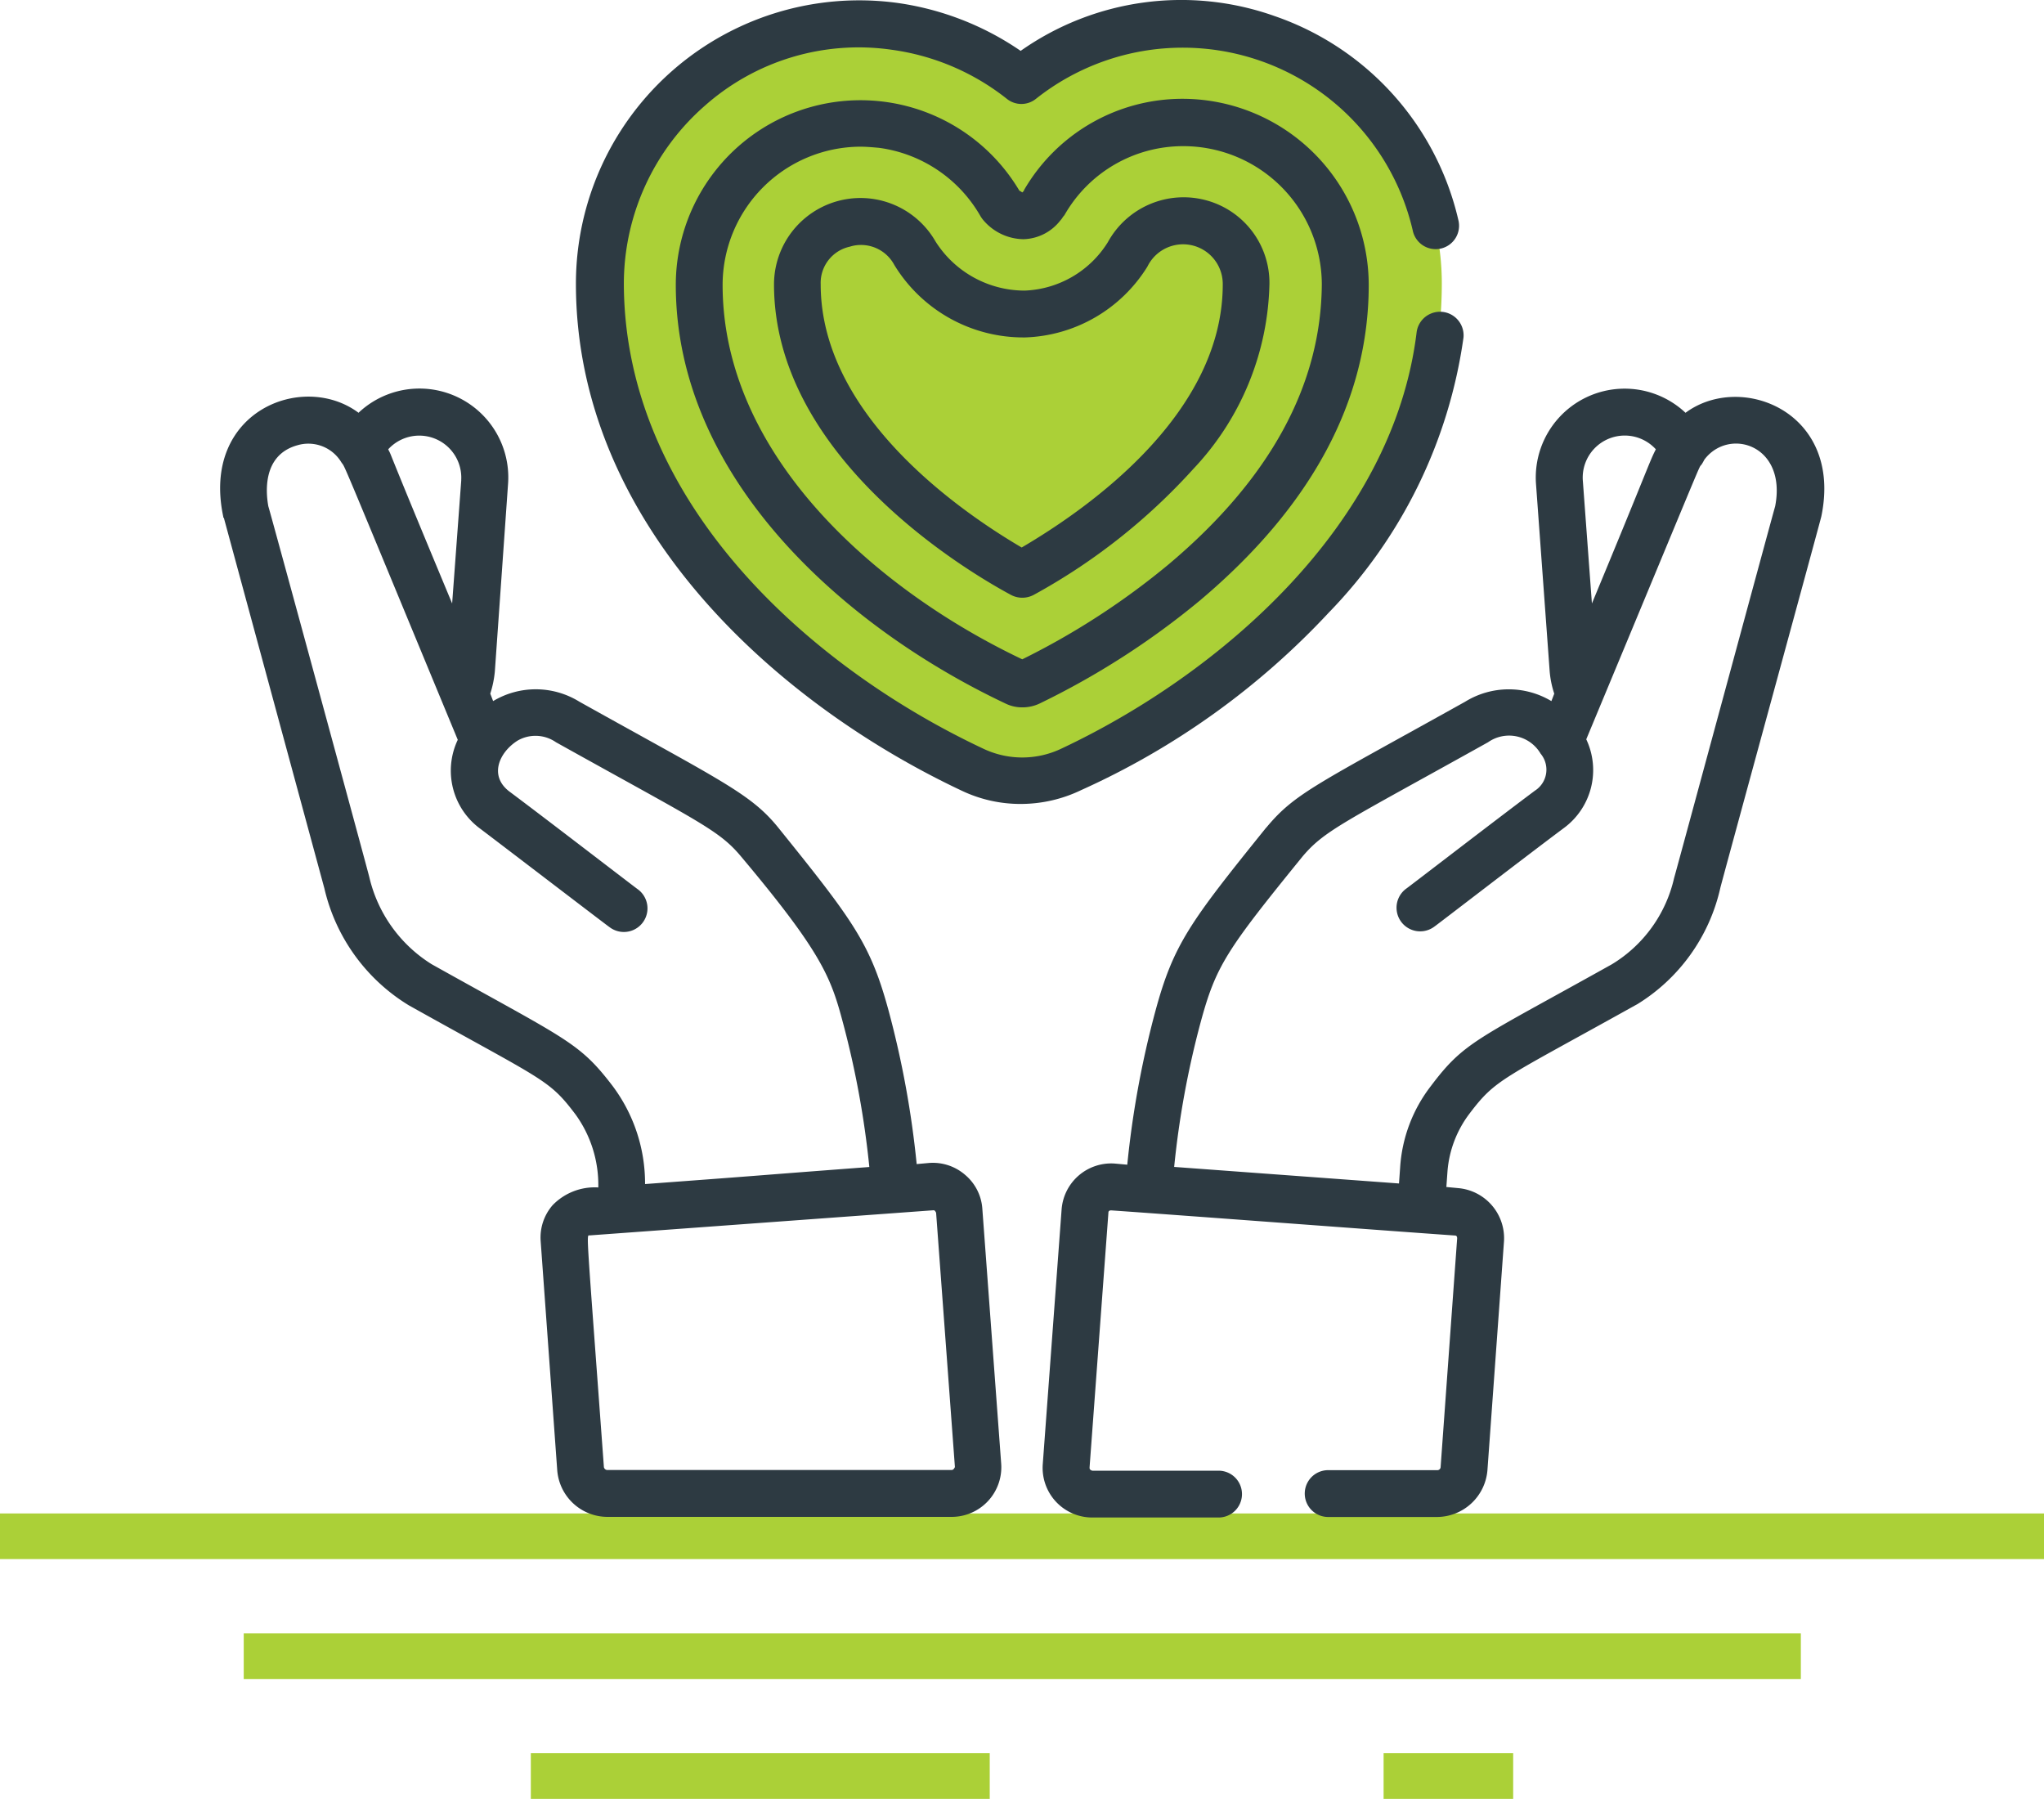 <svg xmlns="http://www.w3.org/2000/svg" viewBox="0 0 77.278 68"><defs><style>.b{fill:#2d3a42}</style></defs><path d="M0 57.21h77.278v1.726H0zm9.215 4.532h58.87v1.726H9.215zm10.854 4.532h17.35V68h-17.35zm32.241 0h4.899V68H52.31zM38.606 29.501a4.486 4.486 0 01-1.856-.41c-6.8-3.215-14.07-9.711-14.07-18.365a9.833 9.833 0 0115.926-7.7 9.591 9.591 0 016.086-2.14 9.827 9.827 0 019.819 9.819c0 5.244-2.482 9.992-7.4 14.113a31.861 31.861 0 01-6.647 4.273 4.17 4.17 0 01-1.858.41z" fill="#abd037"/><path class="b" d="M37.139 45.687a1.834 1.834 0 00-.647-1.273 1.863 1.863 0 00-1.36-.453l-.475.043a36.01 36.01 0 00-1.057-5.783c-.691-2.546-1.316-3.388-4.187-6.949-1.036-1.273-2.136-1.748-7.51-4.748a3.134 3.134 0 00-3.259-.022l-.108-.281a3.891 3.891 0 00.173-.842l.5-7.1a3.358 3.358 0 00-5.654-2.676c-2.115-1.575-5.956-.043-5.114 3.928 0 .022 0 .043.022.043l3.8 14.005a7.031 7.031 0 003.194 4.424c5.136 2.87 5.287 2.784 6.3 4.122a4.545 4.545 0 01.863 2.762 2.218 2.218 0 00-1.726.669 1.863 1.863 0 00-.453 1.36l.626 8.654a1.908 1.908 0 001.9 1.77h13.007a1.877 1.877 0 001.877-2.029zm-19.7-27.536l-.345 4.661c-2.7-6.474-2.223-5.438-2.417-5.827a1.589 1.589 0 012.76 1.166zm6.949 26.608a6.144 6.144 0 00-1.23-3.712c-1.273-1.662-1.7-1.726-6.841-4.6a5.3 5.3 0 01-2.352-3.28c0-.043-3.8-14.005-3.82-14.027-.065-.367-.3-1.921 1.1-2.309a1.456 1.456 0 011.662.647c.173.259-.237-.712 4.4 10.488a2.72 2.72 0 00.862 3.37c1.424 1.079 4.834 3.69 4.877 3.712a.893.893 0 101.081-1.422c-.043-.022-3.431-2.633-4.877-3.712-.777-.6-.367-1.489.324-1.921a1.356 1.356 0 011.446.065c5.46 3.043 6.172 3.323 7.013 4.338 3.064 3.647 3.388 4.575 3.841 6.28a34.542 34.542 0 01.993 5.438c-5.654.429-2.957.235-8.481.645zM36.06 55.526a.112.112 0 01-.086.043H22.961a.137.137 0 01-.129-.108c-.669-9.128-.669-8.761-.54-8.761l12.991-.95a.079.079 0 01.065.022c.022.022.022.043.043.065l.712 9.625c-.021.022-.021.044-.043.064zm27.665-39.922a3.36 3.36 0 00-5.654 2.676l.518 7.1a3.644 3.644 0 00.173.842l-.108.281a3.136 3.136 0 00-3.259.022c-5.611 3.129-6.431 3.453-7.51 4.748l-.022.022c-2.87 3.561-3.5 4.4-4.187 6.949a36.009 36.009 0 00-1.057 5.783l-.475-.043a1.88 1.88 0 00-2.007 1.726l-.712 9.625a1.877 1.877 0 001.877 2.029h4.769a.885.885 0 000-1.77h-4.769a.164.164 0 01-.086-.043c-.022-.022-.022-.043-.022-.086l.712-9.625c0-.065.043-.086.108-.086 2.784.194 10.207.755 12.991.95.065 0 .086.043.086.108l-.626 8.654a.121.121 0 01-.129.108h-4.122a.885.885 0 000 1.77h4.122a1.923 1.923 0 001.9-1.77l.626-8.654a1.9 1.9 0 00-1.726-2.007l-.453-.043.043-.6a4.148 4.148 0 01.82-2.158c1.014-1.338 1.187-1.273 6.3-4.122.022 0 .022-.022.043-.022a6.95 6.95 0 003.151-4.4c0-.043 3.82-14.005 3.82-14.049.821-3.955-3.041-5.469-5.135-3.915zm-3.884 2.546a1.589 1.589 0 012.762-1.165c-.237.453-.3.734-2.417 5.827zm7.272.993c-.022.043-3.8 14.005-3.82 14.049a5.147 5.147 0 01-2.352 3.259c-5.136 2.87-5.568 2.913-6.841 4.6a5.605 5.605 0 00-1.165 3.086l-.043.6-8.5-.626a34.093 34.093 0 01.993-5.438c.583-2.158.971-2.741 3.863-6.3.842-.993 1.554-1.273 7.013-4.316a1.382 1.382 0 011.985.432.943.943 0 01-.216 1.4c-1.446 1.079-4.834 3.69-4.877 3.712a.893.893 0 001.079 1.424c.043-.022 3.431-2.633 4.877-3.712a2.72 2.72 0 00.863-3.366c5.33-12.8 3.992-9.668 4.467-10.574.926-1.229 3.128-.56 2.674 1.77zM44.735 3.735a6.923 6.923 0 00-6.021 3.453v.022l-.065.065a.471.471 0 00-.108-.065 6.984 6.984 0 00-12.991 3.56c0 7.337 6.431 12.97 12.452 15.818a1.421 1.421 0 00.647.151 1.508 1.508 0 00.669-.151 29.924 29.924 0 006.042-3.884c4.23-3.561 6.388-7.575 6.388-11.934a7.046 7.046 0 00-7.013-7.035zm-.54 17.588a28.2 28.2 0 01-5.546 3.6c-5.5-2.611-11.329-7.7-11.329-14.156a5.231 5.231 0 015.2-5.222c.237 0 .475.022.712.043a5.211 5.211 0 013.841 2.59 1.2 1.2 0 00.129.173 2.025 2.025 0 001.489.691 1.823 1.823 0 001.4-.712c.065-.065.086-.129.151-.194a5.155 5.155 0 014.51-2.611 5.236 5.236 0 015.222 5.2c-.017 3.822-1.959 7.382-5.779 10.598z"/><path class="b" d="M45.62 7.576a3.266 3.266 0 00-3.733 1.575 3.874 3.874 0 01-3.151 1.834 3.992 3.992 0 01-3.366-1.856 3.27 3.27 0 00-6.107 1.618c0 6.323 6.841 10.6 8.956 11.74a.917.917 0 00.863 0 22.993 22.993 0 006.042-4.769 10.5 10.5 0 002.87-6.992 3.232 3.232 0 00-2.374-3.15zm-6.992 13.121c-2.244-1.316-7.6-4.963-7.6-9.948a1.4 1.4 0 011.1-1.424 1.355 1.355 0 01.41-.065 1.425 1.425 0 011.273.755 5.719 5.719 0 004.951 2.74 5.654 5.654 0 004.618-2.676 1.5 1.5 0 012.849.647c.016 4.878-4.99 8.438-7.601 9.97z"/><path class="b" d="M50.238 23.157a18.632 18.632 0 005.093-10.4.892.892 0 00-1.77-.216c-.885 7.337-7.51 12.97-13.423 15.753a3.432 3.432 0 01-2.978 0c-6.56-3.086-13.552-9.323-13.574-17.566a8.947 8.947 0 013.064-6.733 8.765 8.765 0 017.057-2.115 8.961 8.961 0 014.359 1.856.877.877 0 001.1 0 8.928 8.928 0 0114.243 4.963.885.885 0 101.726-.388A10.7 10.7 0 0048.188.607a10.544 10.544 0 00-9.6 1.316A10.908 10.908 0 0033.902.107a10.711 10.711 0 00-12.128 10.62c0 9.064 7.531 15.84 14.588 19.163a5.148 5.148 0 002.244.5 5.266 5.266 0 002.268-.522 29.133 29.133 0 009.364-6.711z"/></svg>